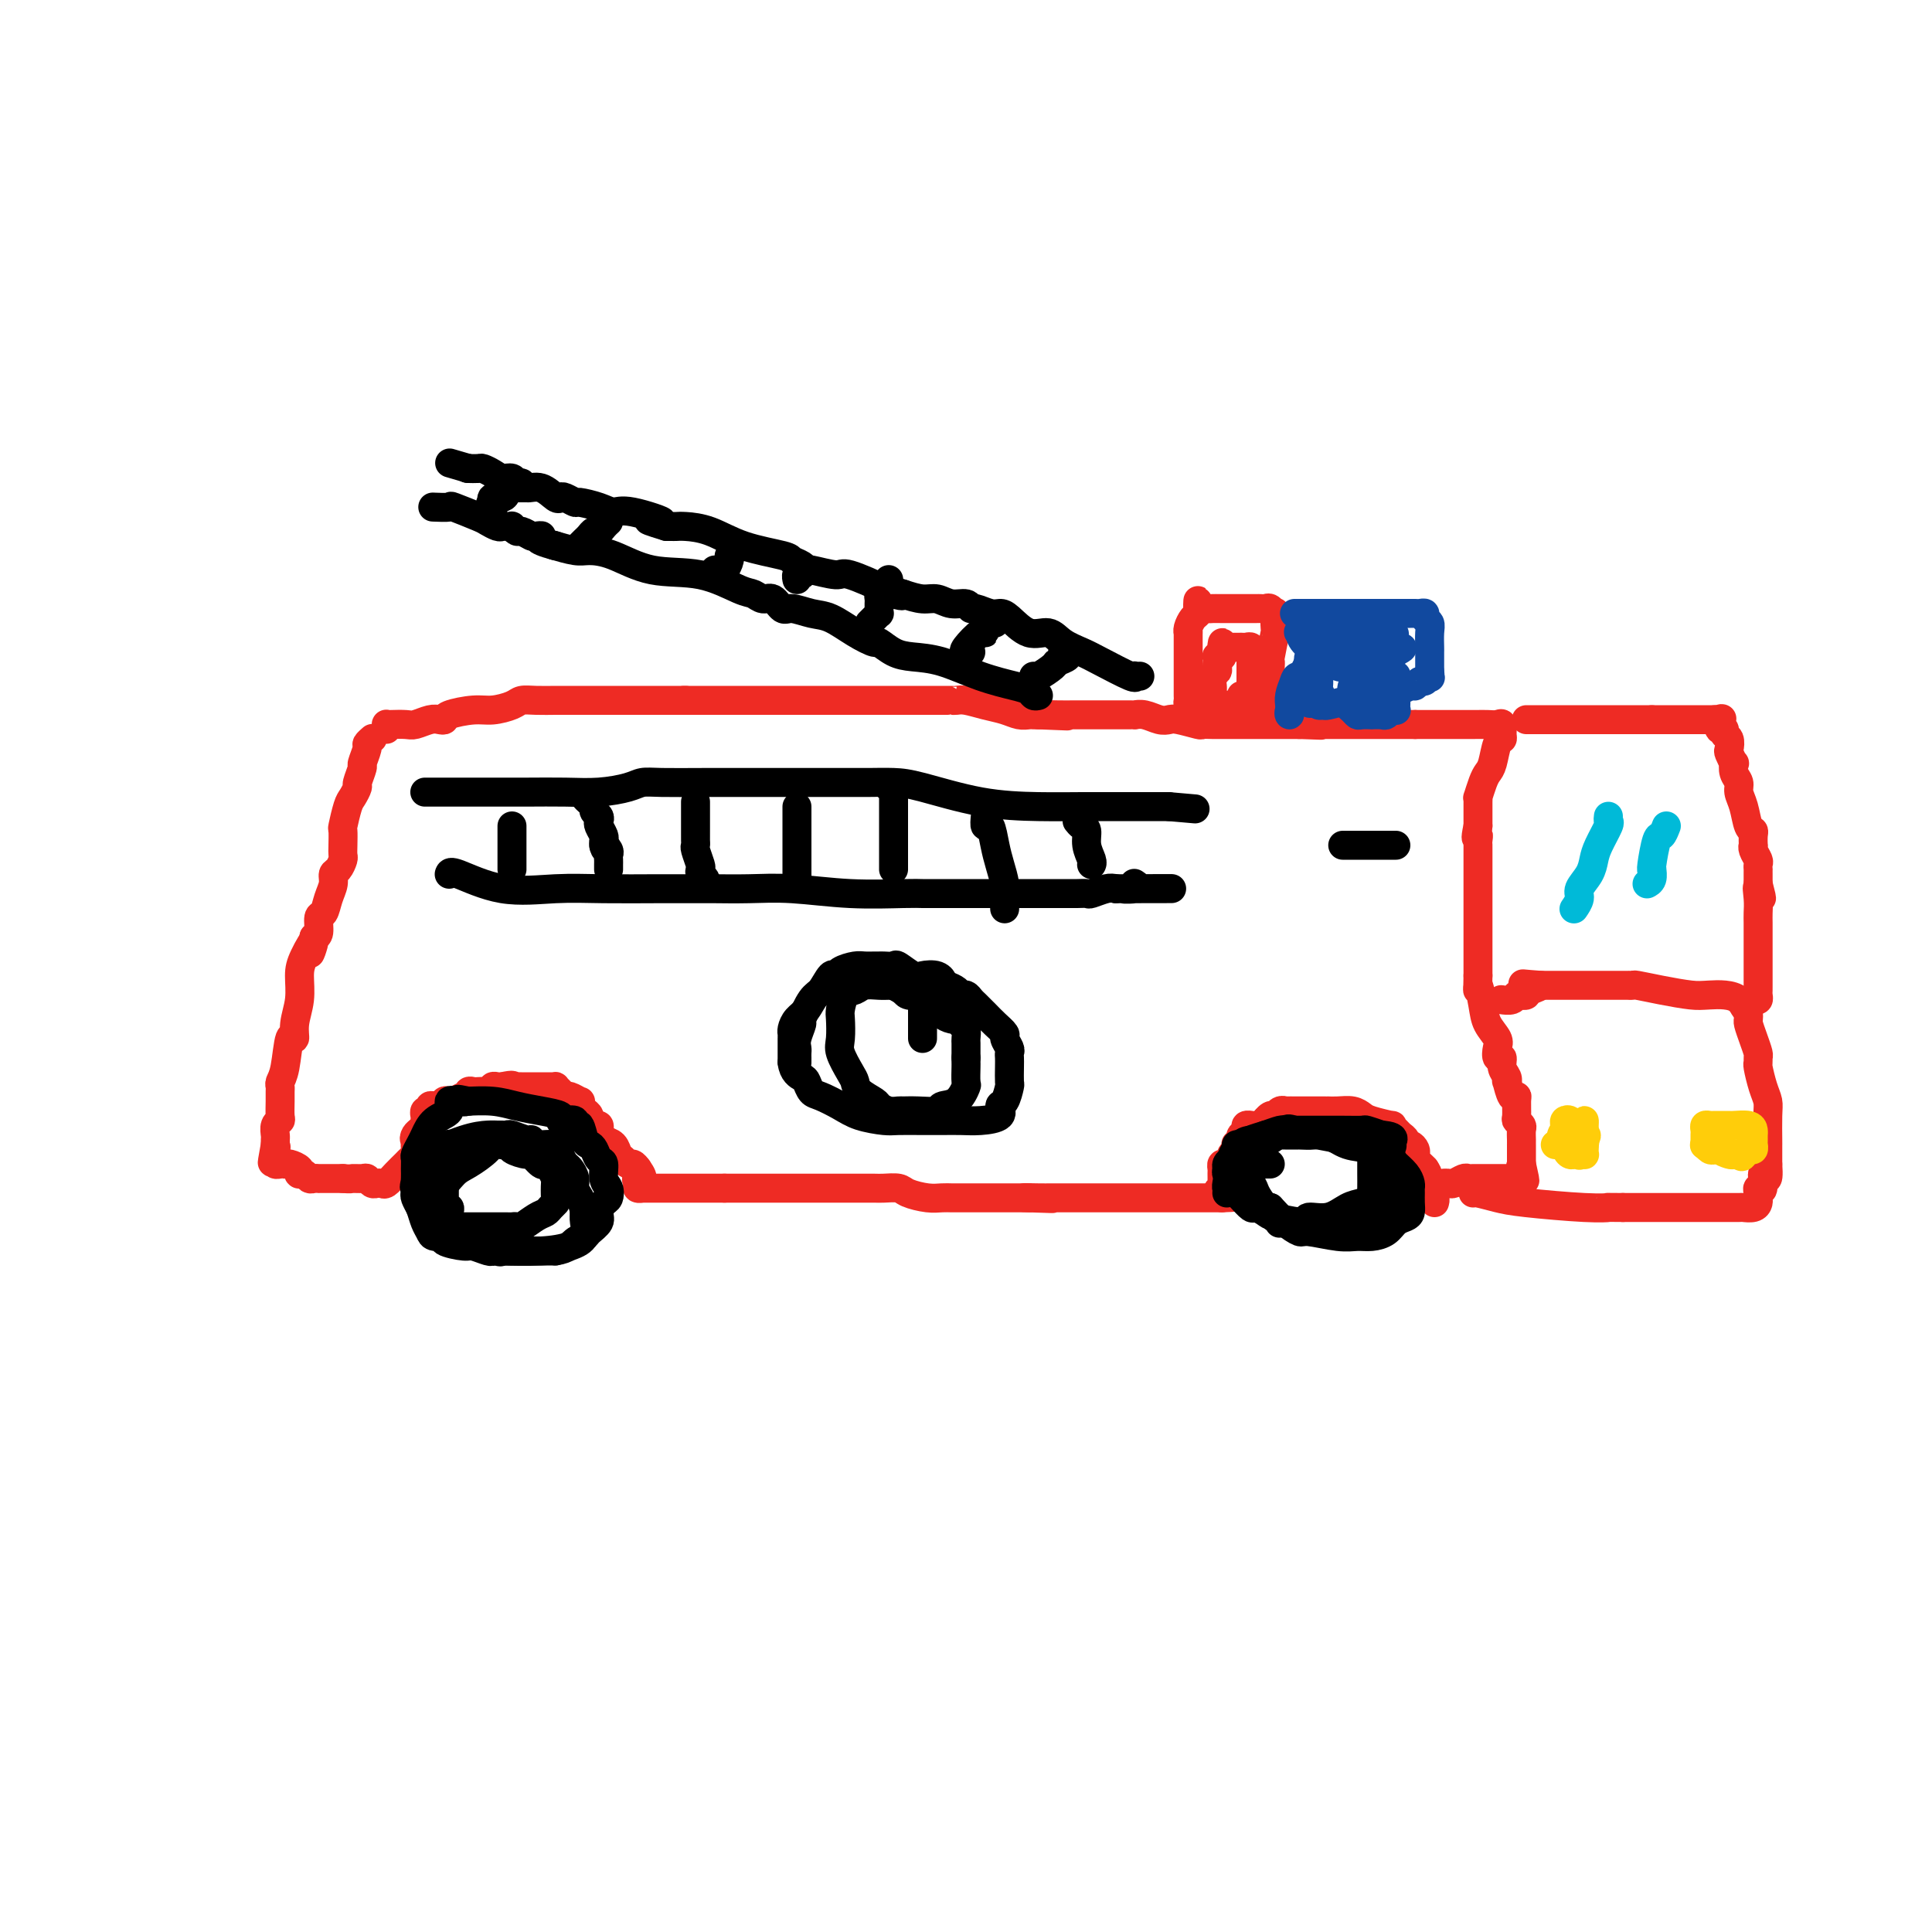 <svg viewBox='0 0 400 400' version='1.1' xmlns='http://www.w3.org/2000/svg' xmlns:xlink='http://www.w3.org/1999/xlink'><g fill='none' stroke='#EE2B24' stroke-width='6' stroke-linecap='round' stroke-linejoin='round'><path d='M77,153c0.122,-0.107 0.244,-0.214 0,0c-0.244,0.214 -0.854,0.748 -1,1c-0.146,0.252 0.172,0.224 0,1c-0.172,0.776 -0.834,2.358 -1,3c-0.166,0.642 0.163,0.344 0,1c-0.163,0.656 -0.818,2.268 -1,3c-0.182,0.732 0.109,0.586 0,1c-0.109,0.414 -0.618,1.388 -1,2c-0.382,0.612 -0.639,0.861 -1,2c-0.361,1.139 -0.828,3.169 -1,4c-0.172,0.831 -0.049,0.464 0,1c0.049,0.536 0.023,1.974 0,3c-0.023,1.026 -0.044,1.639 0,2c0.044,0.361 0.152,0.469 0,1c-0.152,0.531 -0.565,1.484 -1,2c-0.435,0.516 -0.891,0.594 -1,1c-0.109,0.406 0.129,1.138 0,2c-0.129,0.862 -0.626,1.852 -1,3c-0.374,1.148 -0.626,2.452 -1,3c-0.374,0.548 -0.870,0.340 -1,1c-0.130,0.660 0.106,2.189 0,3c-0.106,0.811 -0.553,0.906 -1,1'/><path d='M65,194c-1.753,6.435 -0.134,2.023 0,1c0.134,-1.023 -1.217,1.343 -2,3c-0.783,1.657 -0.997,2.607 -1,4c-0.003,1.393 0.207,3.230 0,5c-0.207,1.770 -0.830,3.472 -1,5c-0.170,1.528 0.112,2.882 0,3c-0.112,0.118 -0.619,-0.999 -1,0c-0.381,0.999 -0.638,4.115 -1,6c-0.362,1.885 -0.829,2.540 -1,3c-0.171,0.460 -0.045,0.725 0,1c0.045,0.275 0.008,0.559 0,1c-0.008,0.441 0.012,1.039 0,2c-0.012,0.961 -0.056,2.285 0,3c0.056,0.715 0.211,0.822 0,1c-0.211,0.178 -0.789,0.426 -1,1c-0.211,0.574 -0.057,1.473 0,2c0.057,0.527 0.015,0.680 0,1c-0.015,0.320 -0.004,0.806 0,1c0.004,0.194 0.002,0.097 0,0'/><path d='M57,237c-1.237,6.830 -0.329,2.404 0,1c0.329,-1.404 0.078,0.212 0,1c-0.078,0.788 0.017,0.747 0,1c-0.017,0.253 -0.146,0.799 0,1c0.146,0.201 0.569,0.057 1,0c0.431,-0.057 0.872,-0.026 1,0c0.128,0.026 -0.058,0.046 0,0c0.058,-0.046 0.358,-0.157 1,0c0.642,0.157 1.625,0.582 2,1c0.375,0.418 0.142,0.830 0,1c-0.142,0.170 -0.192,0.098 0,0c0.192,-0.098 0.625,-0.222 1,0c0.375,0.222 0.691,0.792 1,1c0.309,0.208 0.611,0.056 1,0c0.389,-0.056 0.867,-0.015 1,0c0.133,0.015 -0.078,0.004 0,0c0.078,-0.004 0.444,-0.001 1,0c0.556,0.001 1.302,0.000 2,0c0.698,-0.000 1.349,-0.000 2,0'/><path d='M71,244c1.737,0.150 1.579,0.026 2,0c0.421,-0.026 1.423,0.045 2,0c0.577,-0.045 0.731,-0.207 1,0c0.269,0.207 0.652,0.782 1,1c0.348,0.218 0.660,0.080 1,0c0.340,-0.080 0.707,-0.101 1,0c0.293,0.101 0.513,0.325 1,0c0.487,-0.325 1.241,-1.200 2,-2c0.759,-0.800 1.524,-1.524 2,-2c0.476,-0.476 0.664,-0.705 1,-1c0.336,-0.295 0.821,-0.656 1,-1c0.179,-0.344 0.051,-0.670 0,-1c-0.051,-0.330 -0.026,-0.665 0,-1'/><path d='M86,237c1.250,-1.415 0.373,-0.953 0,-1c-0.373,-0.047 -0.244,-0.604 0,-1c0.244,-0.396 0.601,-0.632 1,-1c0.399,-0.368 0.839,-0.868 1,-1c0.161,-0.132 0.042,0.104 0,0c-0.042,-0.104 -0.007,-0.549 0,-1c0.007,-0.451 -0.013,-0.909 0,-1c0.013,-0.091 0.059,0.186 0,0c-0.059,-0.186 -0.223,-0.835 0,-1c0.223,-0.165 0.834,0.153 1,0c0.166,-0.153 -0.114,-0.777 0,-1c0.114,-0.223 0.622,-0.046 1,0c0.378,0.046 0.625,-0.039 1,0c0.375,0.039 0.877,0.203 1,0c0.123,-0.203 -0.135,-0.771 0,-1c0.135,-0.229 0.662,-0.118 1,0c0.338,0.118 0.486,0.242 1,0c0.514,-0.242 1.394,-0.849 2,-1c0.606,-0.151 0.939,0.156 1,0c0.061,-0.156 -0.152,-0.773 0,-1c0.152,-0.227 0.667,-0.065 1,0c0.333,0.065 0.485,0.031 1,0c0.515,-0.031 1.395,-0.061 2,0c0.605,0.061 0.935,0.212 1,0c0.065,-0.212 -0.136,-0.788 0,-1c0.136,-0.212 0.610,-0.061 1,0c0.390,0.061 0.695,0.030 1,0'/><path d='M104,225c2.646,-0.619 2.261,-0.166 2,0c-0.261,0.166 -0.397,0.044 0,0c0.397,-0.044 1.326,-0.012 2,0c0.674,0.012 1.094,0.002 2,0c0.906,-0.002 2.298,0.002 3,0c0.702,-0.002 0.713,-0.011 1,0c0.287,0.011 0.849,0.040 1,0c0.151,-0.040 -0.110,-0.150 0,0c0.110,0.150 0.590,0.561 1,1c0.410,0.439 0.750,0.905 1,1c0.250,0.095 0.409,-0.182 1,0c0.591,0.182 1.612,0.822 2,1c0.388,0.178 0.142,-0.107 0,0c-0.142,0.107 -0.179,0.607 0,1c0.179,0.393 0.573,0.679 1,1c0.427,0.321 0.885,0.678 1,1c0.115,0.322 -0.113,0.611 0,1c0.113,0.389 0.568,0.878 1,1c0.432,0.122 0.840,-0.123 1,0c0.160,0.123 0.070,0.614 0,1c-0.070,0.386 -0.121,0.666 0,1c0.121,0.334 0.414,0.720 1,1c0.586,0.280 1.467,0.452 2,1c0.533,0.548 0.720,1.470 1,2c0.280,0.530 0.652,0.668 1,1c0.348,0.332 0.671,0.859 1,1c0.329,0.141 0.666,-0.102 1,0c0.334,0.102 0.667,0.551 1,1'/><path d='M132,242c1.852,2.574 0.481,2.010 0,2c-0.481,-0.010 -0.071,0.533 0,1c0.071,0.467 -0.198,0.857 0,1c0.198,0.143 0.863,0.038 1,0c0.137,-0.038 -0.252,-0.010 0,0c0.252,0.010 1.146,0.003 2,0c0.854,-0.003 1.668,-0.001 2,0c0.332,0.001 0.183,0.000 1,0c0.817,-0.000 2.599,-0.000 4,0c1.401,0.000 2.420,0.000 3,0c0.580,-0.000 0.723,-0.000 1,0c0.277,0.000 0.690,0.000 1,0c0.310,-0.000 0.517,-0.000 1,0c0.483,0.000 1.241,0.000 2,0'/><path d='M150,246c2.596,-0.000 1.586,-0.000 2,0c0.414,0.000 2.253,0.000 3,0c0.747,-0.000 0.403,-0.000 1,0c0.597,0.000 2.136,0.000 3,0c0.864,-0.000 1.052,-0.000 1,0c-0.052,0.000 -0.345,0.000 0,0c0.345,-0.000 1.327,-0.000 2,0c0.673,0.000 1.036,0.000 2,0c0.964,-0.000 2.527,-0.000 4,0c1.473,0.000 2.855,0.000 4,0c1.145,-0.000 2.054,-0.001 3,0c0.946,0.001 1.928,0.003 3,0c1.072,-0.003 2.233,-0.011 3,0c0.767,0.011 1.139,0.041 2,0c0.861,-0.041 2.209,-0.155 3,0c0.791,0.155 1.024,0.577 2,1c0.976,0.423 2.695,0.845 4,1c1.305,0.155 2.197,0.041 3,0c0.803,-0.041 1.515,-0.011 2,0c0.485,0.011 0.741,0.003 1,0c0.259,-0.003 0.521,-0.001 1,0c0.479,0.001 1.175,0.000 2,0c0.825,-0.000 1.779,-0.000 3,0c1.221,0.000 2.709,0.000 4,0c1.291,-0.000 2.386,-0.000 3,0c0.614,0.000 0.747,0.000 1,0c0.253,-0.000 0.627,-0.000 1,0'/><path d='M213,248c9.659,0.309 2.308,0.083 0,0c-2.308,-0.083 0.429,-0.022 2,0c1.571,0.022 1.978,0.006 2,0c0.022,-0.006 -0.339,-0.002 0,0c0.339,0.002 1.379,0.000 2,0c0.621,-0.000 0.822,-0.000 1,0c0.178,0.000 0.334,0.000 1,0c0.666,-0.000 1.843,-0.000 3,0c1.157,0.000 2.295,0.000 3,0c0.705,-0.000 0.976,-0.000 2,0c1.024,0.000 2.801,0.000 4,0c1.199,-0.000 1.821,-0.000 2,0c0.179,0.000 -0.083,0.000 0,0c0.083,-0.000 0.511,-0.000 1,0c0.489,0.000 1.038,0.000 2,0c0.962,-0.000 2.339,-0.000 4,0c1.661,0.000 3.608,0.000 5,0c1.392,-0.000 2.229,-0.000 3,0c0.771,0.000 1.477,0.000 2,0c0.523,-0.000 0.864,-0.000 1,0c0.136,0.000 0.068,0.000 0,0'/><path d='M253,248c6.188,-0.164 1.658,-0.572 0,-1c-1.658,-0.428 -0.444,-0.874 0,-1c0.444,-0.126 0.118,0.067 0,0c-0.118,-0.067 -0.029,-0.395 0,-1c0.029,-0.605 -0.002,-1.485 0,-2c0.002,-0.515 0.038,-0.663 0,-1c-0.038,-0.337 -0.150,-0.864 0,-1c0.150,-0.136 0.562,0.117 1,0c0.438,-0.117 0.901,-0.606 1,-1c0.099,-0.394 -0.166,-0.693 0,-1c0.166,-0.307 0.763,-0.621 1,-1c0.237,-0.379 0.115,-0.823 0,-1c-0.115,-0.177 -0.223,-0.089 0,0c0.223,0.089 0.777,0.178 1,0c0.223,-0.178 0.117,-0.622 0,-1c-0.117,-0.378 -0.243,-0.690 0,-1c0.243,-0.310 0.856,-0.618 1,-1c0.144,-0.382 -0.183,-0.837 0,-1c0.183,-0.163 0.874,-0.033 1,0c0.126,0.033 -0.312,-0.029 0,0c0.312,0.029 1.375,0.151 2,0c0.625,-0.151 0.813,-0.576 1,-1'/><path d='M262,232c1.345,-1.482 0.207,-0.187 0,0c-0.207,0.187 0.517,-0.735 1,-1c0.483,-0.265 0.727,0.125 1,0c0.273,-0.125 0.576,-0.766 1,-1c0.424,-0.234 0.967,-0.063 1,0c0.033,0.063 -0.446,0.017 0,0c0.446,-0.017 1.817,-0.005 3,0c1.183,0.005 2.178,0.001 3,0c0.822,-0.001 1.469,-0.001 2,0c0.531,0.001 0.944,0.003 1,0c0.056,-0.003 -0.244,-0.012 0,0c0.244,0.012 1.033,0.046 2,0c0.967,-0.046 2.111,-0.171 3,0c0.889,0.171 1.523,0.637 2,1c0.477,0.363 0.796,0.622 2,1c1.204,0.378 3.293,0.874 4,1c0.707,0.126 0.031,-0.120 0,0c-0.031,0.120 0.583,0.606 1,1c0.417,0.394 0.637,0.697 1,1c0.363,0.303 0.868,0.606 1,1c0.132,0.394 -0.109,0.879 0,1c0.109,0.121 0.568,-0.122 1,0c0.432,0.122 0.837,0.610 1,1c0.163,0.390 0.085,0.682 0,1c-0.085,0.318 -0.177,0.663 0,1c0.177,0.337 0.622,0.668 1,1c0.378,0.332 0.689,0.666 1,1'/><path d='M295,242c1.084,1.570 0.295,0.994 0,1c-0.295,0.006 -0.094,0.593 0,1c0.094,0.407 0.082,0.634 0,1c-0.082,0.366 -0.232,0.872 0,1c0.232,0.128 0.847,-0.123 1,0c0.153,0.123 -0.155,0.621 0,1c0.155,0.379 0.772,0.641 1,1c0.228,0.359 0.065,0.817 0,1c-0.065,0.183 -0.033,0.092 0,0'/><path d='M80,151c0.009,-0.422 0.018,-0.844 0,-1c-0.018,-0.156 -0.062,-0.045 0,0c0.062,0.045 0.230,0.026 1,0c0.770,-0.026 2.144,-0.059 3,0c0.856,0.059 1.196,0.209 2,0c0.804,-0.209 2.074,-0.778 3,-1c0.926,-0.222 1.510,-0.097 2,0c0.490,0.097 0.887,0.167 1,0c0.113,-0.167 -0.059,-0.570 1,-1c1.059,-0.430 3.349,-0.886 5,-1c1.651,-0.114 2.662,0.113 4,0c1.338,-0.113 3.001,-0.566 4,-1c0.999,-0.434 1.334,-0.848 2,-1c0.666,-0.152 1.663,-0.041 3,0c1.337,0.041 3.014,0.011 4,0c0.986,-0.011 1.280,-0.003 2,0c0.720,0.003 1.864,0.001 3,0c1.136,-0.001 2.264,-0.000 3,0c0.736,0.000 1.082,0.000 1,0c-0.082,-0.000 -0.590,-0.000 0,0c0.590,0.000 2.280,0.000 4,0c1.720,-0.000 3.471,-0.000 5,0c1.529,0.000 2.835,0.000 4,0c1.165,-0.000 2.190,-0.000 3,0c0.810,0.000 1.405,0.000 2,0'/><path d='M142,145c4.751,0.000 1.129,0.000 0,0c-1.129,-0.000 0.234,-0.000 1,0c0.766,0.000 0.934,0.000 1,0c0.066,-0.000 0.028,-0.000 1,0c0.972,0.000 2.952,0.000 4,0c1.048,-0.000 1.165,-0.000 2,0c0.835,0.000 2.390,0.000 4,0c1.610,-0.000 3.275,-0.000 5,0c1.725,0.000 3.510,0.000 5,0c1.490,-0.000 2.684,-0.000 3,0c0.316,0.000 -0.248,0.000 0,0c0.248,-0.000 1.307,-0.000 2,0c0.693,0.000 1.018,0.000 4,0c2.982,-0.000 8.620,-0.000 11,0c2.380,0.000 1.502,0.000 3,0c1.498,-0.000 5.373,-0.001 7,0c1.627,0.001 1.008,0.003 1,0c-0.008,-0.003 0.595,-0.012 1,0c0.405,0.012 0.612,0.046 1,0c0.388,-0.046 0.958,-0.170 2,0c1.042,0.170 2.555,0.634 4,1c1.445,0.366 2.821,0.634 4,1c1.179,0.366 2.161,0.830 3,1c0.839,0.170 1.533,0.046 2,0c0.467,-0.046 0.705,-0.013 1,0c0.295,0.013 0.648,0.007 1,0'/><path d='M215,148c11.383,0.464 3.340,0.124 1,0c-2.340,-0.124 1.022,-0.033 3,0c1.978,0.033 2.573,0.009 3,0c0.427,-0.009 0.688,-0.002 1,0c0.312,0.002 0.677,0.001 1,0c0.323,-0.001 0.604,-0.000 1,0c0.396,0.000 0.908,0.000 1,0c0.092,-0.000 -0.235,0.000 0,0c0.235,-0.000 1.034,-0.000 2,0c0.966,0.000 2.100,0.000 3,0c0.900,-0.000 1.567,-0.001 2,0c0.433,0.001 0.633,0.004 1,0c0.367,-0.004 0.900,-0.015 1,0c0.100,0.015 -0.232,0.056 0,0c0.232,-0.056 1.029,-0.207 2,0c0.971,0.207 2.115,0.774 3,1c0.885,0.226 1.512,0.113 2,0c0.488,-0.113 0.837,-0.226 2,0c1.163,0.226 3.139,0.793 4,1c0.861,0.207 0.608,0.056 1,0c0.392,-0.056 1.431,-0.015 2,0c0.569,0.015 0.668,0.004 1,0c0.332,-0.004 0.896,-0.001 1,0c0.104,0.001 -0.253,0.000 0,0c0.253,-0.000 1.118,-0.000 2,0c0.882,0.000 1.783,0.000 3,0c1.217,-0.000 2.749,-0.000 4,0c1.251,0.000 2.221,0.000 3,0c0.779,-0.000 1.365,-0.000 2,0c0.635,0.000 1.317,0.000 2,0'/><path d='M269,150c8.488,0.309 2.708,0.083 1,0c-1.708,-0.083 0.655,-0.022 2,0c1.345,0.022 1.672,0.006 2,0c0.328,-0.006 0.657,-0.002 1,0c0.343,0.002 0.700,0.000 1,0c0.300,-0.000 0.542,-0.000 1,0c0.458,0.000 1.132,0.000 2,0c0.868,-0.000 1.930,-0.000 3,0c1.070,0.000 2.146,0.000 3,0c0.854,-0.000 1.485,-0.000 2,0c0.515,0.000 0.915,0.000 1,0c0.085,-0.000 -0.145,-0.000 0,0c0.145,0.000 0.666,0.000 1,0c0.334,-0.000 0.481,-0.000 1,0c0.519,0.000 1.409,0.000 2,0c0.591,-0.000 0.883,-0.000 1,0c0.117,0.000 0.058,0.000 0,0'/><path d='M293,150c4.163,0.000 2.572,0.001 2,0c-0.572,-0.001 -0.125,-0.002 2,0c2.125,0.002 5.928,0.007 8,0c2.072,-0.007 2.412,-0.026 3,0c0.588,0.026 1.422,0.098 2,0c0.578,-0.098 0.898,-0.367 1,0c0.102,0.367 -0.014,1.369 0,2c0.014,0.631 0.159,0.892 0,1c-0.159,0.108 -0.621,0.065 -1,1c-0.379,0.935 -0.676,2.849 -1,4c-0.324,1.151 -0.675,1.540 -1,2c-0.325,0.460 -0.623,0.991 -1,2c-0.377,1.009 -0.833,2.498 -1,3c-0.167,0.502 -0.045,0.019 0,0c0.045,-0.019 0.012,0.428 0,1c-0.012,0.572 -0.003,1.269 0,2c0.003,0.731 0.001,1.494 0,2c-0.001,0.506 -0.000,0.753 0,1'/><path d='M306,171c-0.774,3.654 -0.207,2.288 0,2c0.207,-0.288 0.056,0.500 0,1c-0.056,0.500 -0.015,0.712 0,1c0.015,0.288 0.004,0.654 0,1c-0.004,0.346 -0.001,0.674 0,1c0.001,0.326 0.000,0.651 0,1c-0.000,0.349 -0.000,0.723 0,1c0.000,0.277 0.000,0.457 0,1c-0.000,0.543 -0.000,1.449 0,2c0.000,0.551 0.000,0.746 0,1c-0.000,0.254 -0.000,0.568 0,1c0.000,0.432 0.000,0.984 0,2c-0.000,1.016 -0.000,2.496 0,3c0.000,0.504 0.000,0.032 0,0c-0.000,-0.032 -0.000,0.376 0,1c0.000,0.624 0.000,1.463 0,2c-0.000,0.537 -0.000,0.773 0,1c0.000,0.227 0.000,0.445 0,1c-0.000,0.555 -0.000,1.447 0,2c0.000,0.553 0.000,0.767 0,1c-0.000,0.233 -0.000,0.486 0,1c0.000,0.514 0.000,1.290 0,2c-0.000,0.710 -0.000,1.355 0,2'/><path d='M306,202c-0.053,5.060 -0.186,2.209 0,2c0.186,-0.209 0.690,2.225 1,4c0.310,1.775 0.427,2.891 1,4c0.573,1.109 1.603,2.212 2,3c0.397,0.788 0.163,1.261 0,2c-0.163,0.739 -0.254,1.744 0,2c0.254,0.256 0.852,-0.236 1,0c0.148,0.236 -0.154,1.199 0,2c0.154,0.801 0.763,1.440 1,2c0.237,0.560 0.102,1.041 0,1c-0.102,-0.041 -0.171,-0.603 0,0c0.171,0.603 0.581,2.371 1,3c0.419,0.629 0.848,0.119 1,0c0.152,-0.119 0.027,0.152 0,1c-0.027,0.848 0.045,2.272 0,3c-0.045,0.728 -0.208,0.759 0,1c0.208,0.241 0.788,0.691 1,1c0.212,0.309 0.057,0.478 0,1c-0.057,0.522 -0.015,1.397 0,2c0.015,0.603 0.004,0.935 0,1c-0.004,0.065 -0.001,-0.137 0,0c0.001,0.137 0.000,0.614 0,1c-0.000,0.386 -0.000,0.681 0,1c0.000,0.319 0.000,0.663 0,1c-0.000,0.337 -0.000,0.669 0,1'/><path d='M315,241c1.391,6.215 0.370,2.254 0,1c-0.370,-1.254 -0.087,0.200 0,1c0.087,0.800 -0.020,0.946 0,1c0.020,0.054 0.168,0.014 0,0c-0.168,-0.014 -0.652,-0.004 -1,0c-0.348,0.004 -0.562,0.001 -1,0c-0.438,-0.001 -1.101,-0.000 -2,0c-0.899,0.000 -2.034,0.000 -3,0c-0.966,-0.000 -1.763,-0.001 -2,0c-0.237,0.001 0.088,0.004 0,0c-0.088,-0.004 -0.587,-0.015 -1,0c-0.413,0.015 -0.741,0.057 -1,0c-0.259,-0.057 -0.451,-0.211 -1,0c-0.549,0.211 -1.456,0.788 -2,1c-0.544,0.212 -0.727,0.061 -1,0c-0.273,-0.061 -0.637,-0.030 -1,0'/><path d='M299,245c-2.667,0.167 -1.333,0.083 0,0'/><path d='M316,149c0.271,0.000 0.541,0.000 1,0c0.459,0.000 1.106,0.000 2,0c0.894,0.000 2.035,0.000 3,0c0.965,0.000 1.755,0.000 2,0c0.245,0.000 -0.053,0.000 0,0c0.053,0.000 0.458,0.000 1,0c0.542,0.000 1.221,0.000 3,0c1.779,0.000 4.659,0.000 7,0c2.341,-0.000 4.143,0.000 5,0c0.857,0.000 0.769,0.000 1,0c0.231,0.000 0.780,0.000 1,0c0.220,0.000 0.110,0.000 0,0'/><path d='M342,149c4.165,0.000 1.578,0.000 1,0c-0.578,0.000 0.853,0.000 2,0c1.147,0.000 2.009,0.000 3,0c0.991,0.000 2.111,0.000 3,0c0.889,0.000 1.547,0.000 2,0c0.453,0.000 0.701,0.000 1,0c0.299,0.000 0.650,0.000 1,0'/><path d='M355,149c2.255,-0.125 1.393,-0.438 1,0c-0.393,0.438 -0.315,1.627 0,2c0.315,0.373 0.868,-0.070 1,0c0.132,0.070 -0.157,0.654 0,1c0.157,0.346 0.760,0.455 1,1c0.240,0.545 0.116,1.525 0,2c-0.116,0.475 -0.223,0.445 0,1c0.223,0.555 0.777,1.695 1,2c0.223,0.305 0.115,-0.226 0,0c-0.115,0.226 -0.238,1.209 0,2c0.238,0.791 0.838,1.388 1,2c0.162,0.612 -0.114,1.237 0,2c0.114,0.763 0.619,1.662 1,3c0.381,1.338 0.638,3.114 1,4c0.362,0.886 0.828,0.880 1,1c0.172,0.120 0.050,0.365 0,1c-0.050,0.635 -0.027,1.661 0,2c0.027,0.339 0.060,-0.010 0,0c-0.060,0.010 -0.212,0.380 0,1c0.212,0.620 0.789,1.489 1,2c0.211,0.511 0.057,0.665 0,1c-0.057,0.335 -0.015,0.853 0,1c0.015,0.147 0.004,-0.076 0,0c-0.004,0.076 -0.001,0.450 0,1c0.001,0.550 0.001,1.275 0,2'/><path d='M364,183c1.392,5.407 0.373,1.924 0,1c-0.373,-0.924 -0.100,0.712 0,2c0.100,1.288 0.027,2.229 0,3c-0.027,0.771 -0.007,1.373 0,2c0.007,0.627 0.002,1.278 0,2c-0.002,0.722 -0.001,1.516 0,2c0.001,0.484 0.000,0.660 0,1c-0.000,0.340 -0.000,0.844 0,1c0.000,0.156 0.000,-0.036 0,1c-0.000,1.036 -0.000,3.300 0,4c0.000,0.700 0.001,-0.162 0,0c-0.001,0.162 -0.003,1.350 0,2c0.003,0.650 0.012,0.763 0,1c-0.012,0.237 -0.044,0.600 0,1c0.044,0.400 0.166,0.839 0,1c-0.166,0.161 -0.619,0.046 -1,0c-0.381,-0.046 -0.691,-0.023 -1,0'/><path d='M362,207c-0.443,3.777 -0.550,1.218 -2,0c-1.450,-1.218 -4.244,-1.097 -6,-1c-1.756,0.097 -2.475,0.170 -4,0c-1.525,-0.170 -3.855,-0.581 -6,-1c-2.145,-0.419 -4.106,-0.844 -5,-1c-0.894,-0.156 -0.721,-0.042 -1,0c-0.279,0.042 -1.008,0.011 -1,0c0.008,-0.011 0.754,-0.003 0,0c-0.754,0.003 -3.007,0.001 -4,0c-0.993,-0.001 -0.724,-0.000 -1,0c-0.276,0.000 -1.095,0.000 -2,0c-0.905,-0.000 -1.896,-0.000 -3,0c-1.104,0.000 -2.319,0.000 -3,0c-0.681,-0.000 -0.826,-0.000 -1,0c-0.174,0.000 -0.377,0.000 -1,0c-0.623,-0.000 -1.668,-0.000 -2,0c-0.332,0.000 0.048,0.000 0,0c-0.048,-0.000 -0.524,-0.000 -1,0'/><path d='M319,204c-6.831,-0.509 -2.408,-0.281 -1,0c1.408,0.281 -0.199,0.615 -1,1c-0.801,0.385 -0.797,0.821 -1,1c-0.203,0.179 -0.615,0.100 -1,0c-0.385,-0.100 -0.744,-0.223 -1,0c-0.256,0.223 -0.409,0.792 -1,1c-0.591,0.208 -1.621,0.056 -2,0c-0.379,-0.056 -0.108,-0.016 0,0c0.108,0.016 0.054,0.008 0,0'/><path d='M362,209c-0.006,0.321 -0.012,0.643 0,1c0.012,0.357 0.042,0.750 0,1c-0.042,0.250 -0.155,0.358 0,1c0.155,0.642 0.577,1.819 1,3c0.423,1.181 0.848,2.368 1,3c0.152,0.632 0.030,0.711 0,1c-0.030,0.289 0.030,0.788 0,1c-0.030,0.212 -0.152,0.137 0,1c0.152,0.863 0.577,2.662 1,4c0.423,1.338 0.846,2.213 1,3c0.154,0.787 0.041,1.485 0,3c-0.041,1.515 -0.011,3.848 0,5c0.011,1.152 0.003,1.123 0,1c-0.003,-0.123 -0.001,-0.341 0,0c0.001,0.341 0.000,1.240 0,2c-0.000,0.760 -0.000,1.380 0,2'/><path d='M366,241c0.376,5.218 -0.684,2.263 -1,2c-0.316,-0.263 0.112,2.167 0,3c-0.112,0.833 -0.764,0.069 -1,0c-0.236,-0.069 -0.057,0.556 0,1c0.057,0.444 -0.009,0.707 0,1c0.009,0.293 0.093,0.614 0,1c-0.093,0.386 -0.363,0.835 -1,1c-0.637,0.165 -1.642,0.044 -2,0c-0.358,-0.044 -0.071,-0.012 -1,0c-0.929,0.012 -3.075,0.003 -5,0c-1.925,-0.003 -3.628,-0.001 -5,0c-1.372,0.001 -2.412,0.000 -4,0c-1.588,-0.000 -3.725,-0.000 -5,0c-1.275,0.000 -1.690,0.000 -2,0c-0.310,-0.000 -0.517,-0.000 -1,0c-0.483,0.000 -1.241,0.000 -2,0'/><path d='M336,250c-4.417,-0.013 -2.959,-0.046 -3,0c-0.041,0.046 -1.580,0.170 -5,0c-3.420,-0.170 -8.720,-0.634 -12,-1c-3.280,-0.366 -4.539,-0.634 -6,-1c-1.461,-0.366 -3.124,-0.829 -4,-1c-0.876,-0.171 -0.965,-0.049 -1,0c-0.035,0.049 -0.018,0.024 0,0'/><path d='M247,147c-0.423,-0.326 -0.845,-0.652 -1,-1c-0.155,-0.348 -0.041,-0.717 0,-1c0.041,-0.283 0.011,-0.480 0,-1c-0.011,-0.520 -0.003,-1.362 0,-2c0.003,-0.638 0.001,-1.073 0,-2c-0.001,-0.927 -0.000,-2.347 0,-3c0.000,-0.653 0.000,-0.539 0,-1c-0.000,-0.461 -0.001,-1.499 0,-2c0.001,-0.501 0.003,-0.467 0,-1c-0.003,-0.533 -0.011,-1.634 0,-2c0.011,-0.366 0.042,0.004 0,0c-0.042,-0.004 -0.155,-0.383 0,-1c0.155,-0.617 0.580,-1.474 1,-2c0.420,-0.526 0.834,-0.722 1,-1c0.166,-0.278 0.083,-0.639 0,-1'/><path d='M248,126c0.107,-3.249 -0.125,-0.870 0,0c0.125,0.870 0.608,0.233 1,0c0.392,-0.233 0.692,-0.063 1,0c0.308,0.063 0.625,0.017 1,0c0.375,-0.017 0.807,-0.005 2,0c1.193,0.005 3.146,0.002 4,0c0.854,-0.002 0.610,-0.002 1,0c0.390,0.002 1.415,0.005 2,0c0.585,-0.005 0.731,-0.019 1,0c0.269,0.019 0.660,0.069 1,0c0.340,-0.069 0.628,-0.258 1,0c0.372,0.258 0.828,0.963 1,1c0.172,0.037 0.060,-0.593 0,0c-0.060,0.593 -0.069,2.410 0,3c0.069,0.590 0.215,-0.046 0,1c-0.215,1.046 -0.789,3.775 -1,5c-0.211,1.225 -0.057,0.945 0,1c0.057,0.055 0.016,0.444 0,1c-0.016,0.556 -0.008,1.278 0,2'/><path d='M263,140c-0.001,2.515 -0.004,1.802 0,2c0.004,0.198 0.015,1.307 0,2c-0.015,0.693 -0.056,0.969 0,1c0.056,0.031 0.207,-0.184 0,0c-0.207,0.184 -0.774,0.767 -1,1c-0.226,0.233 -0.113,0.117 0,0'/><path d='M262,146c-0.274,0.928 -0.460,0.248 -1,0c-0.540,-0.248 -1.434,-0.065 -2,0c-0.566,0.065 -0.803,0.014 -1,0c-0.197,-0.014 -0.354,0.011 -1,0c-0.646,-0.011 -1.781,-0.058 -3,0c-1.219,0.058 -2.523,0.223 -3,0c-0.477,-0.223 -0.128,-0.832 0,-1c0.128,-0.168 0.033,0.106 0,0c-0.033,-0.106 -0.005,-0.592 0,-1c0.005,-0.408 -0.013,-0.739 0,-1c0.013,-0.261 0.056,-0.451 0,-1c-0.056,-0.549 -0.211,-1.457 0,-2c0.211,-0.543 0.788,-0.720 1,-1c0.212,-0.280 0.061,-0.662 0,-1c-0.061,-0.338 -0.030,-0.632 0,-1c0.030,-0.368 0.060,-0.810 0,-1c-0.060,-0.190 -0.208,-0.128 0,0c0.208,0.128 0.774,0.322 1,0c0.226,-0.322 0.113,-1.161 0,-2'/><path d='M253,134c0.257,-1.856 -0.100,-0.497 0,0c0.100,0.497 0.658,0.132 1,0c0.342,-0.132 0.470,-0.032 1,0c0.530,0.032 1.463,-0.006 2,0c0.537,0.006 0.680,0.054 1,0c0.320,-0.054 0.818,-0.210 1,0c0.182,0.210 0.049,0.785 0,1c-0.049,0.215 -0.013,0.071 0,1c0.013,0.929 0.004,2.931 0,4c-0.004,1.069 -0.001,1.203 0,2c0.001,0.797 0.000,2.256 0,3c-0.000,0.744 -0.000,0.774 0,1c0.000,0.226 0.000,0.649 0,1c-0.000,0.351 -0.000,0.630 0,1c0.000,0.370 0.000,0.830 0,1c-0.000,0.170 -0.000,0.048 0,0c0.000,-0.048 0.000,-0.024 0,0'/><path d='M259,149c-0.166,1.376 -0.581,-1.683 -1,-3c-0.419,-1.317 -0.844,-0.893 -1,-1c-0.156,-0.107 -0.045,-0.745 0,-1c0.045,-0.255 0.022,-0.128 0,0'/></g>
<g fill='none' stroke='#11499F' stroke-width='6' stroke-linecap='round' stroke-linejoin='round'><path d='M268,127c0.239,-0.000 0.478,-0.000 1,0c0.522,0.000 1.328,0.000 2,0c0.672,-0.000 1.212,-0.000 2,0c0.788,0.000 1.825,0.000 3,0c1.175,-0.000 2.488,-0.000 4,0c1.512,0.000 3.225,0.000 4,0c0.775,-0.000 0.613,-0.000 1,0c0.387,0.000 1.322,0.000 2,0c0.678,-0.000 1.100,-0.001 2,0c0.900,0.001 2.279,0.003 3,0c0.721,-0.003 0.786,-0.012 1,0c0.214,0.012 0.579,0.046 1,0c0.421,-0.046 0.897,-0.173 1,0c0.103,0.173 -0.169,0.647 0,1c0.169,0.353 0.777,0.584 1,1c0.223,0.416 0.060,1.018 0,2c-0.060,0.982 -0.016,2.346 0,3c0.016,0.654 0.004,0.599 0,1c-0.004,0.401 -0.001,1.257 0,2c0.001,0.743 0.001,1.371 0,2'/><path d='M296,139c0.203,2.018 0.210,1.061 0,1c-0.210,-0.061 -0.637,0.772 -1,1c-0.363,0.228 -0.660,-0.150 -1,0c-0.340,0.150 -0.721,0.829 -1,1c-0.279,0.171 -0.456,-0.165 -1,0c-0.544,0.165 -1.456,0.833 -3,1c-1.544,0.167 -3.720,-0.165 -5,0c-1.280,0.165 -1.663,0.828 -2,1c-0.337,0.172 -0.626,-0.146 -1,0c-0.374,0.146 -0.831,0.757 -1,1c-0.169,0.243 -0.049,0.118 0,0c0.049,-0.118 0.027,-0.231 -1,0c-1.027,0.231 -3.059,0.804 -4,1c-0.941,0.196 -0.792,0.014 -1,0c-0.208,-0.014 -0.774,0.139 -1,0c-0.226,-0.139 -0.113,-0.569 0,-1'/><path d='M273,145c-3.558,1.042 -0.953,0.648 0,0c0.953,-0.648 0.255,-1.550 0,-2c-0.255,-0.450 -0.068,-0.449 0,-1c0.068,-0.551 0.019,-1.653 0,-2c-0.019,-0.347 -0.006,0.061 0,0c0.006,-0.061 0.004,-0.590 0,-1c-0.004,-0.410 -0.009,-0.702 0,-1c0.009,-0.298 0.032,-0.604 0,-1c-0.032,-0.396 -0.119,-0.882 0,-1c0.119,-0.118 0.445,0.132 0,0c-0.445,-0.132 -1.660,-0.647 -2,0c-0.340,0.647 0.196,2.458 0,4c-0.196,1.542 -1.124,2.817 -2,4c-0.876,1.183 -1.700,2.273 -2,3c-0.300,0.727 -0.078,1.090 0,1c0.078,-0.090 0.011,-0.632 0,-1c-0.011,-0.368 0.036,-0.561 0,-1c-0.036,-0.439 -0.153,-1.126 0,-2c0.153,-0.874 0.577,-1.937 1,-3'/><path d='M268,141c0.335,-1.122 0.673,-0.928 1,-1c0.327,-0.072 0.645,-0.412 1,-1c0.355,-0.588 0.748,-1.426 1,-2c0.252,-0.574 0.362,-0.885 1,-1c0.638,-0.115 1.802,-0.034 3,0c1.198,0.034 2.429,0.019 4,0c1.571,-0.019 3.482,-0.044 5,0c1.518,0.044 2.644,0.156 3,0c0.356,-0.156 -0.058,-0.580 0,-1c0.058,-0.420 0.588,-0.834 1,-1c0.412,-0.166 0.706,-0.083 1,0'/><path d='M289,134c2.632,-0.132 0.711,0.539 0,1c-0.711,0.461 -0.212,0.711 -1,1c-0.788,0.289 -2.862,0.615 -4,1c-1.138,0.385 -1.341,0.828 -2,1c-0.659,0.172 -1.775,0.072 -2,0c-0.225,-0.072 0.441,-0.116 0,0c-0.441,0.116 -1.988,0.391 -3,0c-1.012,-0.391 -1.488,-1.450 -2,-2c-0.512,-0.550 -1.060,-0.592 -2,-1c-0.940,-0.408 -2.273,-1.181 -3,-2c-0.727,-0.819 -0.850,-1.684 -1,-2c-0.150,-0.316 -0.329,-0.085 0,0c0.329,0.085 1.165,0.023 2,0c0.835,-0.023 1.667,-0.007 3,0c1.333,0.007 3.166,0.003 5,0'/><path d='M279,131c2.252,-0.309 3.381,-0.083 4,0c0.619,0.083 0.727,0.022 1,0c0.273,-0.022 0.712,-0.006 1,0c0.288,0.006 0.424,0.002 1,0c0.576,-0.002 1.593,-0.000 2,0c0.407,0.000 0.203,0.000 0,0'/><path d='M288,131c1.391,0.173 0.369,0.607 0,1c-0.369,0.393 -0.085,0.745 0,1c0.085,0.255 -0.029,0.411 0,1c0.029,0.589 0.200,1.609 0,2c-0.200,0.391 -0.770,0.151 -1,0c-0.230,-0.151 -0.121,-0.213 0,0c0.121,0.213 0.254,0.702 0,1c-0.254,0.298 -0.894,0.406 -1,1c-0.106,0.594 0.322,1.675 0,2c-0.322,0.325 -1.394,-0.105 -2,0c-0.606,0.105 -0.744,0.744 -1,1c-0.256,0.256 -0.628,0.128 -1,0'/><path d='M282,141c-1.068,0.277 -1.737,0.470 -2,1c-0.263,0.530 -0.120,1.399 0,2c0.120,0.601 0.218,0.935 0,1c-0.218,0.065 -0.750,-0.140 -1,0c-0.250,0.140 -0.217,0.626 0,1c0.217,0.374 0.616,0.636 1,1c0.384,0.364 0.751,0.829 1,1c0.249,0.171 0.381,0.047 1,0c0.619,-0.047 1.725,-0.016 2,0c0.275,0.016 -0.280,0.018 0,0c0.280,-0.018 1.395,-0.056 2,0c0.605,0.056 0.701,0.207 1,0c0.299,-0.207 0.800,-0.774 1,-1c0.200,-0.226 0.100,-0.113 0,0'/><path d='M288,147c1.464,0.047 1.124,0.163 1,0c-0.124,-0.163 -0.033,-0.607 0,-1c0.033,-0.393 0.009,-0.736 0,-1c-0.009,-0.264 -0.002,-0.450 0,-1c0.002,-0.550 -0.002,-1.465 0,-2c0.002,-0.535 0.011,-0.690 0,-1c-0.011,-0.310 -0.041,-0.776 0,-1c0.041,-0.224 0.155,-0.207 0,0c-0.155,0.207 -0.577,0.603 -1,1'/><path d='M288,141c0.000,-0.821 0.000,0.125 0,1c0.000,0.875 0.000,1.679 0,2c0.000,0.321 0.000,0.161 0,0'/></g>
<g fill='none' stroke='#000000' stroke-width='6' stroke-linecap='round' stroke-linejoin='round'><path d='M88,164c-0.045,-0.000 -0.089,-0.000 0,0c0.089,0.000 0.313,0.000 1,0c0.687,-0.000 1.837,-0.000 3,0c1.163,0.000 2.339,0.001 4,0c1.661,-0.001 3.806,-0.003 6,0c2.194,0.003 4.435,0.011 7,0c2.565,-0.011 5.453,-0.041 8,0c2.547,0.041 4.755,0.155 7,0c2.245,-0.155 4.529,-0.577 6,-1c1.471,-0.423 2.130,-0.845 3,-1c0.870,-0.155 1.951,-0.041 4,0c2.049,0.041 5.068,0.011 9,0c3.932,-0.011 8.779,-0.003 12,0c3.221,0.003 4.818,0.001 7,0c2.182,-0.001 4.950,-0.001 7,0c2.050,0.001 3.382,0.001 4,0c0.618,-0.001 0.523,-0.004 1,0c0.477,0.004 1.527,0.015 3,0c1.473,-0.015 3.369,-0.057 5,0c1.631,0.057 2.996,0.211 6,1c3.004,0.789 7.645,2.211 12,3c4.355,0.789 8.422,0.943 12,1c3.578,0.057 6.665,0.015 9,0c2.335,-0.015 3.917,-0.004 5,0c1.083,0.004 1.666,0.001 2,0c0.334,-0.001 0.418,-0.000 1,0c0.582,0.000 1.661,0.000 3,0c1.339,-0.000 2.937,-0.000 4,0c1.063,0.000 1.589,0.000 2,0c0.411,-0.000 0.705,-0.000 1,0'/><path d='M242,167c9.500,0.833 4.750,0.417 0,0'/><path d='M93,181c0.099,-0.340 0.199,-0.679 2,0c1.801,0.679 5.305,2.378 9,3c3.695,0.622 7.582,0.167 11,0c3.418,-0.167 6.369,-0.045 10,0c3.631,0.045 7.943,0.012 11,0c3.057,-0.012 4.860,-0.003 6,0c1.140,0.003 1.618,0.001 2,0c0.382,-0.001 0.669,-0.001 1,0c0.331,0.001 0.705,0.004 1,0c0.295,-0.004 0.512,-0.015 2,0c1.488,0.015 4.247,0.057 7,0c2.753,-0.057 5.500,-0.211 9,0c3.500,0.211 7.752,0.789 12,1c4.248,0.211 8.491,0.057 11,0c2.509,-0.057 3.285,-0.015 4,0c0.715,0.015 1.371,0.004 2,0c0.629,-0.004 1.231,-0.001 2,0c0.769,0.001 1.704,0.000 3,0c1.296,-0.000 2.952,-0.000 5,0c2.048,0.000 4.489,-0.000 7,0c2.511,0.000 5.091,0.001 7,0c1.909,-0.001 3.148,-0.004 4,0c0.852,0.004 1.317,0.015 2,0c0.683,-0.015 1.585,-0.056 2,0c0.415,0.056 0.342,0.207 1,0c0.658,-0.207 2.045,-0.774 3,-1c0.955,-0.226 1.477,-0.113 2,0'/><path d='M231,184c20.553,-0.016 8.437,-0.056 4,0c-4.437,0.056 -1.195,0.207 0,0c1.195,-0.207 0.341,-0.774 0,-1c-0.341,-0.226 -0.171,-0.113 0,0'/><path d='M106,171c0.000,0.560 0.000,1.121 0,2c0.000,0.879 0.000,2.078 0,3c0.000,0.922 0.000,1.567 0,2c0.000,0.433 0.000,0.655 0,1c-0.000,0.345 0.000,0.813 0,1c-0.000,0.187 0.000,0.094 0,0'/><path d='M121,165c0.301,0.333 0.603,0.667 1,1c0.397,0.333 0.890,0.666 1,1c0.110,0.334 -0.163,0.671 0,1c0.163,0.329 0.762,0.652 1,1c0.238,0.348 0.116,0.723 0,1c-0.116,0.277 -0.227,0.456 0,1c0.227,0.544 0.792,1.454 1,2c0.208,0.546 0.059,0.727 0,1c-0.059,0.273 -0.030,0.636 0,1'/><path d='M125,175c0.558,1.499 -0.047,0.247 0,0c0.047,-0.247 0.745,0.512 1,1c0.255,0.488 0.068,0.705 0,1c-0.068,0.295 -0.018,0.667 0,1c0.018,0.333 0.005,0.628 0,1c-0.005,0.372 -0.001,0.821 0,1c0.001,0.179 0.001,0.090 0,0'/><path d='M144,166c0.000,0.417 0.000,0.833 0,1c-0.000,0.167 -0.001,0.084 0,1c0.001,0.916 0.004,2.830 0,4c-0.004,1.170 -0.015,1.595 0,2c0.015,0.405 0.056,0.791 0,1c-0.056,0.209 -0.207,0.241 0,1c0.207,0.759 0.774,2.246 1,3c0.226,0.754 0.113,0.777 0,1c-0.113,0.223 -0.226,0.647 0,1c0.226,0.353 0.792,0.633 1,1c0.208,0.367 0.060,0.819 0,1c-0.060,0.181 -0.030,0.090 0,0'/><path d='M165,167c0.000,0.097 0.000,0.194 0,1c0.000,0.806 0.000,2.320 0,3c0.000,0.680 0.000,0.525 0,1c0.000,0.475 0.000,1.581 0,3c0.000,1.419 0.000,3.151 0,4c0.000,0.849 -0.000,0.815 0,1c0.000,0.185 0.000,0.588 0,1c0.000,0.412 0.000,0.832 0,1c0.000,0.168 0.000,0.084 0,0'/><path d='M184,163c0.423,-0.094 0.845,-0.188 1,0c0.155,0.188 0.041,0.658 0,1c-0.041,0.342 -0.011,0.557 0,1c0.011,0.443 0.003,1.113 0,2c-0.003,0.887 -0.001,1.992 0,3c0.001,1.008 0.000,1.919 0,3c-0.000,1.081 -0.000,2.332 0,3c0.000,0.668 0.000,0.753 0,1c-0.000,0.247 -0.000,0.654 0,1c0.000,0.346 0.000,0.629 0,1c-0.000,0.371 -0.000,0.831 0,1c0.000,0.169 0.000,0.048 0,0c-0.000,-0.048 -0.000,-0.024 0,0'/><path d='M204,169c-0.089,0.941 -0.178,1.883 0,2c0.178,0.117 0.622,-0.590 1,0c0.378,0.590 0.690,2.477 1,4c0.310,1.523 0.619,2.682 1,4c0.381,1.318 0.834,2.797 1,4c0.166,1.203 0.045,2.132 0,3c-0.045,0.868 -0.013,1.677 0,2c0.013,0.323 0.006,0.162 0,0'/><path d='M223,170c0.301,0.378 0.603,0.756 1,1c0.397,0.244 0.891,0.353 1,1c0.109,0.647 -0.167,1.833 0,3c0.167,1.167 0.776,2.314 1,3c0.224,0.686 0.064,0.910 0,1c-0.064,0.090 -0.032,0.045 0,0'/><path d='M93,237c0.008,-0.097 0.016,-0.195 0,0c-0.016,0.195 -0.057,0.682 0,1c0.057,0.318 0.211,0.466 0,1c-0.211,0.534 -0.789,1.453 -1,2c-0.211,0.547 -0.057,0.723 0,1c0.057,0.277 0.015,0.655 0,1c-0.015,0.345 -0.004,0.655 0,1c0.004,0.345 0.001,0.723 0,1c-0.001,0.277 -0.001,0.453 0,1c0.001,0.547 0.004,1.467 0,2c-0.004,0.533 -0.015,0.681 0,1c0.015,0.319 0.056,0.810 0,1c-0.056,0.190 -0.209,0.078 0,0c0.209,-0.078 0.780,-0.123 1,0c0.220,0.123 0.090,0.415 0,1c-0.090,0.585 -0.138,1.465 0,2c0.138,0.535 0.464,0.725 1,1c0.536,0.275 1.281,0.634 2,1c0.719,0.366 1.411,0.739 2,1c0.589,0.261 1.075,0.410 2,1c0.925,0.590 2.289,1.622 3,2c0.711,0.378 0.771,0.101 1,0c0.229,-0.101 0.628,-0.027 1,0c0.372,0.027 0.715,0.007 2,0c1.285,-0.007 3.510,-0.002 5,0c1.490,0.002 2.245,0.001 3,0'/><path d='M115,259c2.648,-0.402 3.269,-1.406 4,-2c0.731,-0.594 1.572,-0.779 2,-1c0.428,-0.221 0.444,-0.478 1,-1c0.556,-0.522 1.653,-1.309 2,-2c0.347,-0.691 -0.055,-1.286 0,-2c0.055,-0.714 0.565,-1.547 1,-2c0.435,-0.453 0.793,-0.526 1,-1c0.207,-0.474 0.263,-1.349 0,-2c-0.263,-0.651 -0.844,-1.078 -1,-2c-0.156,-0.922 0.113,-2.339 0,-3c-0.113,-0.661 -0.607,-0.567 -1,-1c-0.393,-0.433 -0.684,-1.393 -1,-2c-0.316,-0.607 -0.657,-0.860 -1,-1c-0.343,-0.140 -0.687,-0.167 -1,-1c-0.313,-0.833 -0.596,-2.471 -1,-3c-0.404,-0.529 -0.928,0.051 -1,0c-0.072,-0.051 0.309,-0.735 0,-1c-0.309,-0.265 -1.310,-0.112 -2,0c-0.690,0.112 -1.071,0.184 -1,0c0.071,-0.184 0.593,-0.624 0,-1c-0.593,-0.376 -2.300,-0.689 -4,-1c-1.700,-0.311 -3.394,-0.619 -5,-1c-1.606,-0.381 -3.125,-0.833 -5,-1c-1.875,-0.167 -4.107,-0.048 -5,0c-0.893,0.048 -0.446,0.024 0,0'/><path d='M97,228c-3.759,-0.781 -1.658,-0.232 -1,0c0.658,0.232 -0.128,0.149 -1,0c-0.872,-0.149 -1.830,-0.364 -2,0c-0.170,0.364 0.448,1.306 0,2c-0.448,0.694 -1.962,1.141 -3,2c-1.038,0.859 -1.599,2.131 -2,3c-0.401,0.869 -0.643,1.334 -1,2c-0.357,0.666 -0.828,1.532 -1,2c-0.172,0.468 -0.043,0.537 0,1c0.043,0.463 0.000,1.321 0,2c-0.000,0.679 0.042,1.180 0,2c-0.042,0.820 -0.167,1.961 0,3c0.167,1.039 0.628,1.976 1,3c0.372,1.024 0.656,2.133 1,3c0.344,0.867 0.747,1.490 1,2c0.253,0.510 0.356,0.906 1,1c0.644,0.094 1.829,-0.115 2,0c0.171,0.115 -0.672,0.553 0,1c0.672,0.447 2.861,0.904 4,1c1.139,0.096 1.230,-0.170 2,0c0.770,0.170 2.218,0.775 3,1c0.782,0.225 0.896,0.069 1,0c0.104,-0.069 0.196,-0.053 2,0c1.804,0.053 5.320,0.141 8,0c2.680,-0.141 4.522,-0.512 6,-1c1.478,-0.488 2.590,-1.093 3,-2c0.410,-0.907 0.117,-2.116 0,-3c-0.117,-0.884 -0.059,-1.442 0,-2'/><path d='M121,251c-0.162,-1.356 -0.568,-2.246 -1,-3c-0.432,-0.754 -0.890,-1.370 -1,-2c-0.110,-0.630 0.128,-1.273 0,-2c-0.128,-0.727 -0.623,-1.539 -1,-2c-0.377,-0.461 -0.637,-0.573 -1,-1c-0.363,-0.427 -0.830,-1.171 -1,-2c-0.170,-0.829 -0.042,-1.742 -1,-2c-0.958,-0.258 -3.002,0.141 -4,0c-0.998,-0.141 -0.950,-0.822 -1,-1c-0.050,-0.178 -0.198,0.149 -1,0c-0.802,-0.149 -2.258,-0.772 -3,-1c-0.742,-0.228 -0.771,-0.060 -1,0c-0.229,0.060 -0.658,0.012 -1,0c-0.342,-0.012 -0.597,0.011 -1,0c-0.403,-0.011 -0.953,-0.055 -2,0c-1.047,0.055 -2.592,0.210 -5,1c-2.408,0.790 -5.678,2.215 -7,3c-1.322,0.785 -0.695,0.930 -1,2c-0.305,1.070 -1.543,3.064 -2,4c-0.457,0.936 -0.135,0.814 0,1c0.135,0.186 0.083,0.679 0,1c-0.083,0.321 -0.196,0.468 0,1c0.196,0.532 0.700,1.449 1,2c0.300,0.551 0.396,0.736 1,1c0.604,0.264 1.717,0.607 2,1c0.283,0.393 -0.264,0.837 0,1c0.264,0.163 1.340,0.044 2,0c0.660,-0.044 0.903,-0.013 1,0c0.097,0.013 0.049,0.006 0,0'/><path d='M93,253c1.478,1.000 1.675,1.000 2,1c0.325,0.000 0.780,0.000 2,0c1.220,-0.000 3.206,-0.001 4,0c0.794,0.001 0.396,0.002 1,0c0.604,-0.002 2.210,-0.007 3,0c0.790,0.007 0.765,0.027 1,0c0.235,-0.027 0.731,-0.101 1,0c0.269,0.101 0.310,0.377 1,0c0.690,-0.377 2.027,-1.408 3,-2c0.973,-0.592 1.581,-0.744 2,-1c0.419,-0.256 0.649,-0.617 1,-1c0.351,-0.383 0.823,-0.789 1,-1c0.177,-0.211 0.058,-0.229 0,-1c-0.058,-0.771 -0.056,-2.296 0,-3c0.056,-0.704 0.165,-0.589 0,-1c-0.165,-0.411 -0.605,-1.349 -1,-2c-0.395,-0.651 -0.744,-1.014 -1,-1c-0.256,0.014 -0.419,0.406 -1,0c-0.581,-0.406 -1.581,-1.611 -2,-2c-0.419,-0.389 -0.259,0.039 -1,0c-0.741,-0.039 -2.384,-0.546 -3,-1c-0.616,-0.454 -0.206,-0.854 0,-1c0.206,-0.146 0.209,-0.039 0,0c-0.209,0.039 -0.631,0.011 -1,0c-0.369,-0.011 -0.684,-0.006 -1,0'/><path d='M104,237c-2.022,-0.710 -2.076,0.015 -3,1c-0.924,0.985 -2.717,2.231 -4,3c-1.283,0.769 -2.057,1.061 -3,2c-0.943,0.939 -2.054,2.524 -3,3c-0.946,0.476 -1.725,-0.157 -2,0c-0.275,0.157 -0.046,1.103 0,2c0.046,0.897 -0.093,1.743 0,2c0.093,0.257 0.417,-0.075 1,0c0.583,0.075 1.426,0.559 2,1c0.574,0.441 0.878,0.840 1,1c0.122,0.160 0.061,0.080 0,0'/><path d='M254,247c0.022,-0.416 0.045,-0.832 0,-1c-0.045,-0.168 -0.156,-0.087 0,-1c0.156,-0.913 0.580,-2.818 1,-4c0.420,-1.182 0.836,-1.640 1,-2c0.164,-0.360 0.077,-0.621 0,-1c-0.077,-0.379 -0.144,-0.876 0,-1c0.144,-0.124 0.497,0.124 1,0c0.503,-0.124 1.154,-0.622 2,-1c0.846,-0.378 1.888,-0.637 3,-1c1.112,-0.363 2.295,-0.829 3,-1c0.705,-0.171 0.934,-0.046 1,0c0.066,0.046 -0.030,0.012 0,0c0.030,-0.012 0.187,-0.003 1,0c0.813,0.003 2.282,0.000 3,0c0.718,-0.000 0.684,0.003 2,0c1.316,-0.003 3.982,-0.011 6,0c2.018,0.011 3.390,0.041 4,0c0.610,-0.041 0.460,-0.155 1,0c0.540,0.155 1.770,0.577 3,1'/><path d='M286,235c4.343,0.307 1.700,1.573 1,2c-0.700,0.427 0.545,0.015 1,0c0.455,-0.015 0.122,0.366 0,1c-0.122,0.634 -0.032,1.520 0,2c0.032,0.480 0.007,0.552 0,1c-0.007,0.448 0.006,1.271 0,2c-0.006,0.729 -0.029,1.365 0,2c0.029,0.635 0.111,1.270 0,2c-0.111,0.730 -0.415,1.555 -1,2c-0.585,0.445 -1.451,0.512 -2,1c-0.549,0.488 -0.782,1.399 -1,2c-0.218,0.601 -0.421,0.893 -1,1c-0.579,0.107 -1.535,0.030 -2,0c-0.465,-0.030 -0.439,-0.011 -1,0c-0.561,0.011 -1.707,0.014 -3,0c-1.293,-0.014 -2.732,-0.047 -4,0c-1.268,0.047 -2.366,0.172 -4,0c-1.634,-0.172 -3.804,-0.641 -5,-1c-1.196,-0.359 -1.420,-0.606 -2,-1c-0.580,-0.394 -1.518,-0.933 -2,-1c-0.482,-0.067 -0.508,0.338 -1,0c-0.492,-0.338 -1.451,-1.418 -2,-2c-0.549,-0.582 -0.687,-0.667 -1,-1c-0.313,-0.333 -0.802,-0.915 -1,-1c-0.198,-0.085 -0.106,0.328 0,0c0.106,-0.328 0.227,-1.397 0,-2c-0.227,-0.603 -0.803,-0.739 -1,-1c-0.197,-0.261 -0.015,-0.647 0,-1c0.015,-0.353 -0.139,-0.672 0,-1c0.139,-0.328 0.569,-0.664 1,-1'/><path d='M255,240c0.184,-1.317 0.645,-1.611 1,-2c0.355,-0.389 0.605,-0.875 1,-1c0.395,-0.125 0.934,0.110 2,0c1.066,-0.110 2.659,-0.565 3,-1c0.341,-0.435 -0.569,-0.851 0,-1c0.569,-0.149 2.619,-0.033 4,0c1.381,0.033 2.094,-0.017 3,0c0.906,0.017 2.005,0.103 3,0c0.995,-0.103 1.887,-0.393 3,0c1.113,0.393 2.448,1.470 4,2c1.552,0.530 3.320,0.513 5,1c1.680,0.487 3.273,1.479 4,2c0.727,0.521 0.587,0.573 1,1c0.413,0.427 1.378,1.231 2,2c0.622,0.769 0.899,1.505 1,2c0.101,0.495 0.025,0.749 0,1c-0.025,0.251 0.001,0.500 0,1c-0.001,0.500 -0.030,1.251 0,2c0.030,0.749 0.118,1.497 0,2c-0.118,0.503 -0.443,0.761 -1,1c-0.557,0.239 -1.346,0.457 -2,1c-0.654,0.543 -1.174,1.409 -2,2c-0.826,0.591 -1.960,0.906 -3,1c-1.040,0.094 -1.986,-0.033 -3,0c-1.014,0.033 -2.095,0.224 -4,0c-1.905,-0.224 -4.634,-0.864 -6,-1c-1.366,-0.136 -1.368,0.233 -2,0c-0.632,-0.233 -1.895,-1.066 -3,-2c-1.105,-0.934 -2.053,-1.967 -3,-3'/><path d='M263,250c-1.889,-0.623 -2.611,0.321 -3,0c-0.389,-0.321 -0.444,-1.906 -1,-3c-0.556,-1.094 -1.614,-1.697 -2,-2c-0.386,-0.303 -0.099,-0.305 0,-1c0.099,-0.695 0.009,-2.082 0,-3c-0.009,-0.918 0.061,-1.368 0,-2c-0.061,-0.632 -0.255,-1.444 0,-2c0.255,-0.556 0.958,-0.854 2,-1c1.042,-0.146 2.424,-0.141 3,0c0.576,0.141 0.348,0.419 1,0c0.652,-0.419 2.185,-1.534 3,-2c0.815,-0.466 0.911,-0.282 2,0c1.089,0.282 3.171,0.663 5,1c1.829,0.337 3.404,0.629 5,1c1.596,0.371 3.212,0.820 4,1c0.788,0.180 0.747,0.090 1,0c0.253,-0.090 0.800,-0.179 1,0c0.200,0.179 0.054,0.627 0,1c-0.054,0.373 -0.014,0.671 0,1c0.014,0.329 0.003,0.690 0,1c-0.003,0.310 0.001,0.569 0,1c-0.001,0.431 -0.005,1.033 0,2c0.005,0.967 0.021,2.299 0,3c-0.021,0.701 -0.080,0.770 0,1c0.080,0.230 0.297,0.621 0,1c-0.297,0.379 -1.110,0.746 -2,1c-0.890,0.254 -1.857,0.394 -3,1c-1.143,0.606 -2.461,1.678 -4,2c-1.539,0.322 -3.299,-0.106 -4,0c-0.701,0.106 -0.343,0.744 -1,1c-0.657,0.256 -2.328,0.128 -4,0'/><path d='M266,253c-2.455,0.581 -0.593,0.035 0,0c0.593,-0.035 -0.083,0.443 -1,0c-0.917,-0.443 -2.074,-1.806 -3,-3c-0.926,-1.194 -1.621,-2.219 -2,-3c-0.379,-0.781 -0.443,-1.320 -1,-2c-0.557,-0.680 -1.609,-1.503 -2,-2c-0.391,-0.497 -0.123,-0.669 0,-1c0.123,-0.331 0.099,-0.821 0,-1c-0.099,-0.179 -0.275,-0.048 0,0c0.275,0.048 1.002,0.013 2,0c0.998,-0.013 2.269,-0.003 3,0c0.731,0.003 0.923,0.001 1,0c0.077,-0.001 0.038,-0.000 0,0'/></g>
<g fill='none' stroke='#00BAD8' stroke-width='6' stroke-linecap='round' stroke-linejoin='round'><path d='M333,169c-0.054,0.411 -0.107,0.823 0,1c0.107,0.177 0.375,0.120 0,1c-0.375,0.880 -1.392,2.696 -2,4c-0.608,1.304 -0.808,2.094 -1,3c-0.192,0.906 -0.377,1.928 -1,3c-0.623,1.072 -1.682,2.195 -2,3c-0.318,0.805 0.107,1.294 0,2c-0.107,0.706 -0.745,1.630 -1,2c-0.255,0.370 -0.128,0.185 0,0'/><path d='M345,171c-0.340,0.875 -0.680,1.749 -1,2c-0.320,0.251 -0.621,-0.122 -1,1c-0.379,1.122 -0.837,3.740 -1,5c-0.163,1.260 -0.030,1.161 0,1c0.030,-0.161 -0.044,-0.383 0,0c0.044,0.383 0.204,1.372 0,2c-0.204,0.628 -0.773,0.894 -1,1c-0.227,0.106 -0.114,0.053 0,0'/></g>
<g fill='none' stroke='#FFCD0A' stroke-width='6' stroke-linecap='round' stroke-linejoin='round'><path d='M322,237c0.392,-0.217 0.785,-0.433 1,-1c0.215,-0.567 0.254,-1.483 1,-2c0.746,-0.517 2.200,-0.633 3,-1c0.800,-0.367 0.946,-0.985 1,-1c0.054,-0.015 0.014,0.573 0,1c-0.014,0.427 -0.004,0.693 0,1c0.004,0.307 0.002,0.653 0,1'/><path d='M328,235c0.912,-0.144 0.193,0.498 0,1c-0.193,0.502 0.140,0.866 0,1c-0.140,0.134 -0.754,0.038 -1,0c-0.246,-0.038 -0.123,-0.019 0,0'/><path d='M327,237c-0.095,0.188 0.167,-0.341 0,-1c-0.167,-0.659 -0.762,-1.448 -1,-2c-0.238,-0.552 -0.120,-0.867 0,-1c0.120,-0.133 0.242,-0.085 0,0c-0.242,0.085 -0.850,0.208 -1,0c-0.150,-0.208 0.156,-0.746 0,-1c-0.156,-0.254 -0.774,-0.223 -1,0c-0.226,0.223 -0.061,0.638 0,1c0.061,0.362 0.016,0.672 0,1c-0.016,0.328 -0.004,0.676 0,1c0.004,0.324 0.001,0.626 0,1c-0.001,0.374 -0.000,0.821 0,1c0.000,0.179 0.000,0.089 0,0'/><path d='M324,237c0.178,1.227 0.622,1.794 1,2c0.378,0.206 0.690,0.053 1,0c0.310,-0.053 0.619,-0.004 1,0c0.381,0.004 0.834,-0.036 1,0c0.166,0.036 0.046,0.150 0,0c-0.046,-0.150 -0.016,-0.562 0,-1c0.016,-0.438 0.018,-0.900 0,-1c-0.018,-0.100 -0.057,0.163 0,0c0.057,-0.163 0.212,-0.751 0,-1c-0.212,-0.249 -0.789,-0.160 -1,0c-0.211,0.160 -0.057,0.389 0,1c0.057,0.611 0.016,1.603 0,2c-0.016,0.397 -0.008,0.198 0,0'/><path d='M355,238c-0.309,0.120 -0.619,0.239 -1,0c-0.381,-0.239 -0.834,-0.837 -1,-1c-0.166,-0.163 -0.045,0.110 0,0c0.045,-0.110 0.015,-0.604 0,-1c-0.015,-0.396 -0.015,-0.695 0,-1c0.015,-0.305 0.046,-0.618 0,-1c-0.046,-0.382 -0.167,-0.834 0,-1c0.167,-0.166 0.623,-0.044 1,0c0.377,0.044 0.676,0.012 1,0c0.324,-0.012 0.671,-0.004 1,0c0.329,0.004 0.638,0.004 1,0c0.362,-0.004 0.776,-0.012 1,0c0.224,0.012 0.256,0.044 1,0c0.744,-0.044 2.199,-0.166 3,0c0.801,0.166 0.946,0.618 1,1c0.054,0.382 0.015,0.695 0,1c-0.015,0.305 -0.007,0.603 0,1c0.007,0.397 0.013,0.894 0,1c-0.013,0.106 -0.045,-0.178 0,0c0.045,0.178 0.166,0.817 0,1c-0.166,0.183 -0.619,-0.091 -1,0c-0.381,0.091 -0.691,0.545 -1,1'/><path d='M361,239c-0.328,0.931 -0.648,0.260 -1,0c-0.352,-0.260 -0.735,-0.107 -1,0c-0.265,0.107 -0.411,0.170 -1,0c-0.589,-0.170 -1.621,-0.571 -2,-1c-0.379,-0.429 -0.104,-0.885 0,-1c0.104,-0.115 0.038,0.112 0,0c-0.038,-0.112 -0.048,-0.563 0,-1c0.048,-0.437 0.153,-0.859 0,-1c-0.153,-0.141 -0.563,0.001 -1,0c-0.437,-0.001 -0.901,-0.145 -1,0c-0.099,0.145 0.166,0.577 0,1c-0.166,0.423 -0.762,0.835 -1,1c-0.238,0.165 -0.119,0.082 0,0'/></g>
<g fill='none' stroke='#000000' stroke-width='6' stroke-linecap='round' stroke-linejoin='round'><path d='M191,215c0.000,-0.331 0.000,-0.663 0,-1c0.000,-0.337 0.000,-0.681 0,-1c0.000,-0.319 0.000,-0.614 0,-1c0.000,-0.386 0.000,-0.863 0,-1c0.000,-0.137 0.000,0.066 0,0c0.000,-0.066 0.000,-0.402 0,-1c0.000,-0.598 0.000,-1.456 0,-2c0.000,-0.544 0.000,-0.772 0,-1'/><path d='M191,207c-0.118,-1.476 -0.413,-1.166 -1,-1c-0.587,0.166 -1.466,0.188 -2,0c-0.534,-0.188 -0.722,-0.586 -1,-1c-0.278,-0.414 -0.644,-0.844 -1,-1c-0.356,-0.156 -0.700,-0.038 -1,0c-0.300,0.038 -0.556,-0.003 -1,0c-0.444,0.003 -1.075,0.049 -2,0c-0.925,-0.049 -2.143,-0.195 -3,0c-0.857,0.195 -1.354,0.731 -2,1c-0.646,0.269 -1.443,0.272 -2,1c-0.557,0.728 -0.875,2.180 -1,3c-0.125,0.820 -0.058,1.006 0,2c0.058,0.994 0.108,2.794 0,4c-0.108,1.206 -0.372,1.819 0,3c0.372,1.181 1.380,2.932 2,4c0.620,1.068 0.851,1.453 1,2c0.149,0.547 0.215,1.257 1,2c0.785,0.743 2.289,1.520 3,2c0.711,0.480 0.629,0.664 1,1c0.371,0.336 1.196,0.823 2,1c0.804,0.177 1.586,0.044 2,0c0.414,-0.044 0.460,0.002 1,0c0.540,-0.002 1.574,-0.050 3,0c1.426,0.050 3.244,0.198 4,0c0.756,-0.198 0.451,-0.743 1,-1c0.549,-0.257 1.951,-0.226 3,-1c1.049,-0.774 1.745,-2.354 2,-3c0.255,-0.646 0.068,-0.359 0,-1c-0.068,-0.641 -0.018,-2.211 0,-3c0.018,-0.789 0.005,-0.797 0,-1c-0.005,-0.203 -0.003,-0.602 0,-1'/><path d='M200,219c-0.001,-1.042 -0.003,-0.646 0,-1c0.003,-0.354 0.012,-1.458 0,-2c-0.012,-0.542 -0.043,-0.523 0,-1c0.043,-0.477 0.162,-1.451 0,-2c-0.162,-0.549 -0.604,-0.672 -1,-1c-0.396,-0.328 -0.746,-0.861 -1,-1c-0.254,-0.139 -0.411,0.117 -1,0c-0.589,-0.117 -1.611,-0.605 -2,-1c-0.389,-0.395 -0.145,-0.697 0,-1c0.145,-0.303 0.192,-0.607 0,-1c-0.192,-0.393 -0.622,-0.875 -1,-1c-0.378,-0.125 -0.705,0.107 -1,0c-0.295,-0.107 -0.559,-0.553 -1,-1c-0.441,-0.447 -1.060,-0.894 -2,-1c-0.940,-0.106 -2.203,0.129 -3,0c-0.797,-0.129 -1.130,-0.623 -2,-1c-0.870,-0.377 -2.278,-0.636 -3,-1c-0.722,-0.364 -0.759,-0.831 -1,-1c-0.241,-0.169 -0.686,-0.039 -1,0c-0.314,0.039 -0.496,-0.013 -1,0c-0.504,0.013 -1.328,0.090 -2,0c-0.672,-0.090 -1.192,-0.348 -2,0c-0.808,0.348 -1.905,1.301 -3,2c-1.095,0.699 -2.188,1.144 -3,2c-0.812,0.856 -1.342,2.124 -2,3c-0.658,0.876 -1.444,1.359 -2,2c-0.556,0.641 -0.881,1.440 -1,2c-0.119,0.560 -0.032,0.882 0,1c0.032,0.118 0.009,0.032 0,1c-0.009,0.968 -0.002,2.991 0,4c0.002,1.009 0.001,1.005 0,1'/><path d='M164,220c0.249,2.041 1.371,2.644 2,3c0.629,0.356 0.764,0.466 1,1c0.236,0.534 0.574,1.492 1,2c0.426,0.508 0.941,0.567 2,1c1.059,0.433 2.664,1.240 4,2c1.336,0.760 2.405,1.472 4,2c1.595,0.528 3.718,0.874 5,1c1.282,0.126 1.724,0.034 3,0c1.276,-0.034 3.387,-0.011 5,0c1.613,0.011 2.729,0.010 4,0c1.271,-0.010 2.697,-0.028 4,0c1.303,0.028 2.482,0.102 4,0c1.518,-0.102 3.373,-0.378 4,-1c0.627,-0.622 0.024,-1.588 0,-2c-0.024,-0.412 0.529,-0.271 1,-1c0.471,-0.729 0.858,-2.328 1,-3c0.142,-0.672 0.039,-0.417 0,-1c-0.039,-0.583 -0.015,-2.006 0,-3c0.015,-0.994 0.020,-1.561 0,-2c-0.020,-0.439 -0.064,-0.751 0,-1c0.064,-0.249 0.236,-0.437 0,-1c-0.236,-0.563 -0.879,-1.503 -1,-2c-0.121,-0.497 0.280,-0.553 0,-1c-0.280,-0.447 -1.241,-1.287 -2,-2c-0.759,-0.713 -1.317,-1.301 -2,-2c-0.683,-0.699 -1.492,-1.511 -2,-2c-0.508,-0.489 -0.716,-0.656 -1,-1c-0.284,-0.344 -0.643,-0.865 -1,-1c-0.357,-0.135 -0.711,0.118 -1,0c-0.289,-0.118 -0.511,-0.605 -1,-1c-0.489,-0.395 -1.244,-0.697 -2,-1'/><path d='M196,204c-2.066,-1.870 -1.230,-1.044 -1,-1c0.230,0.044 -0.147,-0.692 -1,-1c-0.853,-0.308 -2.183,-0.188 -3,0c-0.817,0.188 -1.122,0.443 -2,0c-0.878,-0.443 -2.328,-1.583 -3,-2c-0.672,-0.417 -0.564,-0.112 -1,0c-0.436,0.112 -1.414,0.029 -2,0c-0.586,-0.029 -0.780,-0.005 -1,0c-0.220,0.005 -0.465,-0.008 -1,0c-0.535,0.008 -1.361,0.038 -2,0c-0.639,-0.038 -1.091,-0.143 -2,0c-0.909,0.143 -2.273,0.536 -3,1c-0.727,0.464 -0.815,1.001 -1,1c-0.185,-0.001 -0.465,-0.539 -1,0c-0.535,0.539 -1.324,2.154 -2,3c-0.676,0.846 -1.239,0.923 -2,2c-0.761,1.077 -1.721,3.153 -2,4c-0.279,0.847 0.121,0.466 0,1c-0.121,0.534 -0.765,1.985 -1,3c-0.235,1.015 -0.063,1.596 0,2c0.063,0.404 0.017,0.630 0,1c-0.017,0.370 -0.005,0.883 0,1c0.005,0.117 0.001,-0.161 0,0c-0.001,0.161 -0.000,0.760 0,1c0.000,0.240 0.000,0.120 0,0'/><path d='M215,144c-0.358,0.093 -0.716,0.186 -1,0c-0.284,-0.186 -0.494,-0.652 -1,-1c-0.506,-0.348 -1.307,-0.578 -3,-1c-1.693,-0.422 -4.279,-1.035 -7,-2c-2.721,-0.965 -5.577,-2.282 -8,-3c-2.423,-0.718 -4.411,-0.838 -6,-1c-1.589,-0.162 -2.777,-0.366 -4,-1c-1.223,-0.634 -2.479,-1.700 -3,-2c-0.521,-0.300 -0.307,0.164 -1,0c-0.693,-0.164 -2.293,-0.956 -4,-2c-1.707,-1.044 -3.521,-2.340 -5,-3c-1.479,-0.660 -2.623,-0.684 -4,-1c-1.377,-0.316 -2.988,-0.926 -4,-1c-1.012,-0.074 -1.425,0.386 -2,0c-0.575,-0.386 -1.311,-1.617 -2,-2c-0.689,-0.383 -1.332,0.082 -2,0c-0.668,-0.082 -1.360,-0.712 -2,-1c-0.640,-0.288 -1.228,-0.235 -3,-1c-1.772,-0.765 -4.727,-2.348 -8,-3c-3.273,-0.652 -6.864,-0.375 -10,-1c-3.136,-0.625 -5.818,-2.154 -8,-3c-2.182,-0.846 -3.863,-1.010 -5,-1c-1.137,0.010 -1.729,0.195 -3,0c-1.271,-0.195 -3.220,-0.770 -4,-1c-0.780,-0.230 -0.390,-0.115 0,0'/><path d='M115,113c-5.268,-1.377 -3.439,-1.818 -3,-2c0.439,-0.182 -0.513,-0.105 -1,0c-0.487,0.105 -0.508,0.238 -1,0c-0.492,-0.238 -1.455,-0.848 -2,-1c-0.545,-0.152 -0.671,0.155 -1,0c-0.329,-0.155 -0.861,-0.773 -1,-1c-0.139,-0.227 0.113,-0.064 0,0c-0.113,0.064 -0.593,0.030 -1,0c-0.407,-0.030 -0.740,-0.054 -1,0c-0.260,0.054 -0.445,0.186 -1,0c-0.555,-0.186 -1.480,-0.691 -2,-1c-0.520,-0.309 -0.634,-0.423 -2,-1c-1.366,-0.577 -3.985,-1.619 -5,-2c-1.015,-0.381 -0.427,-0.103 -1,0c-0.573,0.103 -2.307,0.029 -3,0c-0.693,-0.029 -0.347,-0.015 0,0'/><path d='M236,140c-0.411,0.021 -0.822,0.042 -1,0c-0.178,-0.042 -0.123,-0.146 0,0c0.123,0.146 0.316,0.542 -1,0c-1.316,-0.542 -4.140,-2.023 -6,-3c-1.860,-0.977 -2.757,-1.449 -4,-2c-1.243,-0.551 -2.833,-1.181 -4,-2c-1.167,-0.819 -1.911,-1.826 -3,-2c-1.089,-0.174 -2.523,0.485 -4,0c-1.477,-0.485 -2.998,-2.115 -4,-3c-1.002,-0.885 -1.485,-1.026 -2,-1c-0.515,0.026 -1.061,0.218 -2,0c-0.939,-0.218 -2.271,-0.847 -3,-1c-0.729,-0.153 -0.855,0.170 -1,0c-0.145,-0.170 -0.310,-0.833 -1,-1c-0.690,-0.167 -1.907,0.161 -3,0c-1.093,-0.161 -2.064,-0.813 -3,-1c-0.936,-0.187 -1.839,0.089 -3,0c-1.161,-0.089 -2.581,-0.545 -4,-1'/><path d='M187,123c-7.766,-2.629 -2.680,-0.702 -1,0c1.680,0.702 -0.046,0.179 -1,0c-0.954,-0.179 -1.135,-0.013 -1,0c0.135,0.013 0.587,-0.125 -1,-1c-1.587,-0.875 -5.212,-2.486 -7,-3c-1.788,-0.514 -1.740,0.069 -3,0c-1.260,-0.069 -3.827,-0.792 -5,-1c-1.173,-0.208 -0.951,0.097 -1,0c-0.049,-0.097 -0.367,-0.597 -1,-1c-0.633,-0.403 -1.580,-0.711 -2,-1c-0.420,-0.289 -0.312,-0.561 -2,-1c-1.688,-0.439 -5.173,-1.046 -8,-2c-2.827,-0.954 -4.995,-2.256 -7,-3c-2.005,-0.744 -3.847,-0.931 -5,-1c-1.153,-0.069 -1.618,-0.018 -2,0c-0.382,0.018 -0.681,0.005 -1,0c-0.319,-0.005 -0.660,-0.003 -1,0'/><path d='M138,109c-7.499,-2.268 -1.747,-0.937 -1,-1c0.747,-0.063 -3.511,-1.518 -6,-2c-2.489,-0.482 -3.210,0.011 -4,0c-0.790,-0.011 -1.651,-0.525 -3,-1c-1.349,-0.475 -3.186,-0.910 -4,-1c-0.814,-0.090 -0.605,0.164 -1,0c-0.395,-0.164 -1.395,-0.747 -2,-1c-0.605,-0.253 -0.816,-0.177 -1,0c-0.184,0.177 -0.340,0.455 -1,0c-0.660,-0.455 -1.825,-1.643 -3,-2c-1.175,-0.357 -2.359,0.115 -3,0c-0.641,-0.115 -0.738,-0.818 -1,-1c-0.262,-0.182 -0.690,0.158 -1,0c-0.310,-0.158 -0.501,-0.813 -1,-1c-0.499,-0.187 -1.304,0.093 -2,0c-0.696,-0.093 -1.283,-0.561 -2,-1c-0.717,-0.439 -1.563,-0.850 -2,-1c-0.437,-0.150 -0.464,-0.040 -1,0c-0.536,0.040 -1.582,0.012 -2,0c-0.418,-0.012 -0.209,-0.006 0,0'/><path d='M97,97c-6.833,-2.000 -3.417,-1.000 0,0'/><path d='M109,101c-0.725,-0.006 -1.450,-0.012 -2,0c-0.550,0.012 -0.925,0.041 -1,0c-0.075,-0.041 0.152,-0.151 0,0c-0.152,0.151 -0.682,0.563 -1,1c-0.318,0.438 -0.426,0.901 -1,1c-0.574,0.099 -1.616,-0.166 -2,0c-0.384,0.166 -0.110,0.762 0,1c0.110,0.238 0.055,0.119 0,0'/><path d='M102,104c-1.089,0.689 -0.311,0.911 0,1c0.311,0.089 0.156,0.044 0,0'/><path d='M126,108c-0.333,0.303 -0.666,0.606 -1,1c-0.334,0.394 -0.668,0.880 -1,1c-0.332,0.120 -0.663,-0.125 -1,0c-0.337,0.125 -0.679,0.622 -1,1c-0.321,0.378 -0.622,0.637 -1,1c-0.378,0.363 -0.832,0.828 -1,1c-0.168,0.172 -0.048,0.049 0,0c0.048,-0.049 0.024,-0.025 0,0'/><path d='M152,113c0.120,0.323 0.240,0.647 0,1c-0.240,0.353 -0.838,0.736 -1,1c-0.162,0.264 0.114,0.411 0,1c-0.114,0.589 -0.618,1.622 -1,2c-0.382,0.378 -0.641,0.102 -1,0c-0.359,-0.102 -0.817,-0.029 -1,0c-0.183,0.029 -0.092,0.015 0,0'/><path d='M166,118c0.113,0.452 0.226,0.905 0,1c-0.226,0.095 -0.792,-0.167 -1,0c-0.208,0.167 -0.060,0.762 0,1c0.060,0.238 0.030,0.119 0,0'/><path d='M184,120c0.006,0.339 0.012,0.679 0,1c-0.012,0.321 -0.042,0.625 0,1c0.042,0.375 0.155,0.822 0,1c-0.155,0.178 -0.577,0.089 -1,0c-0.423,-0.089 -0.846,-0.178 -1,0c-0.154,0.178 -0.041,0.621 0,1c0.041,0.379 0.008,0.693 0,1c-0.008,0.307 0.008,0.608 0,1c-0.008,0.392 -0.041,0.876 0,1c0.041,0.124 0.155,-0.111 0,0c-0.155,0.111 -0.580,0.568 -1,1c-0.420,0.432 -0.834,0.838 -1,1c-0.166,0.162 -0.083,0.081 0,0'/><path d='M206,129c-0.308,-0.077 -0.615,-0.154 -1,0c-0.385,0.154 -0.846,0.539 -1,1c-0.154,0.461 0.001,0.999 0,1c-0.001,0.001 -0.158,-0.536 -1,0c-0.842,0.536 -2.370,2.144 -3,3c-0.630,0.856 -0.362,0.961 0,1c0.362,0.039 0.818,0.011 1,0c0.182,-0.011 0.091,-0.006 0,0'/><path d='M220,135c0.641,0.324 1.282,0.647 1,1c-0.282,0.353 -1.487,0.735 -2,1c-0.513,0.265 -0.333,0.411 -1,1c-0.667,0.589 -2.179,1.620 -3,2c-0.821,0.380 -0.949,0.109 -1,0c-0.051,-0.109 -0.026,-0.054 0,0'/><path d='M278,175c0.303,0.000 0.606,0.000 1,0c0.394,0.000 0.879,0.000 1,0c0.121,0.000 -0.120,0.000 0,0c0.120,0.000 0.603,0.000 1,0c0.397,0.000 0.709,0.000 1,0c0.291,0.000 0.561,0.000 1,0c0.439,0.000 1.046,0.000 1,0c-0.046,0.000 -0.744,0.000 0,0c0.744,0.000 2.931,0.000 4,0c1.069,0.000 1.020,0.000 1,0c-0.020,0.000 -0.010,0.000 0,0'/></g>
</svg>